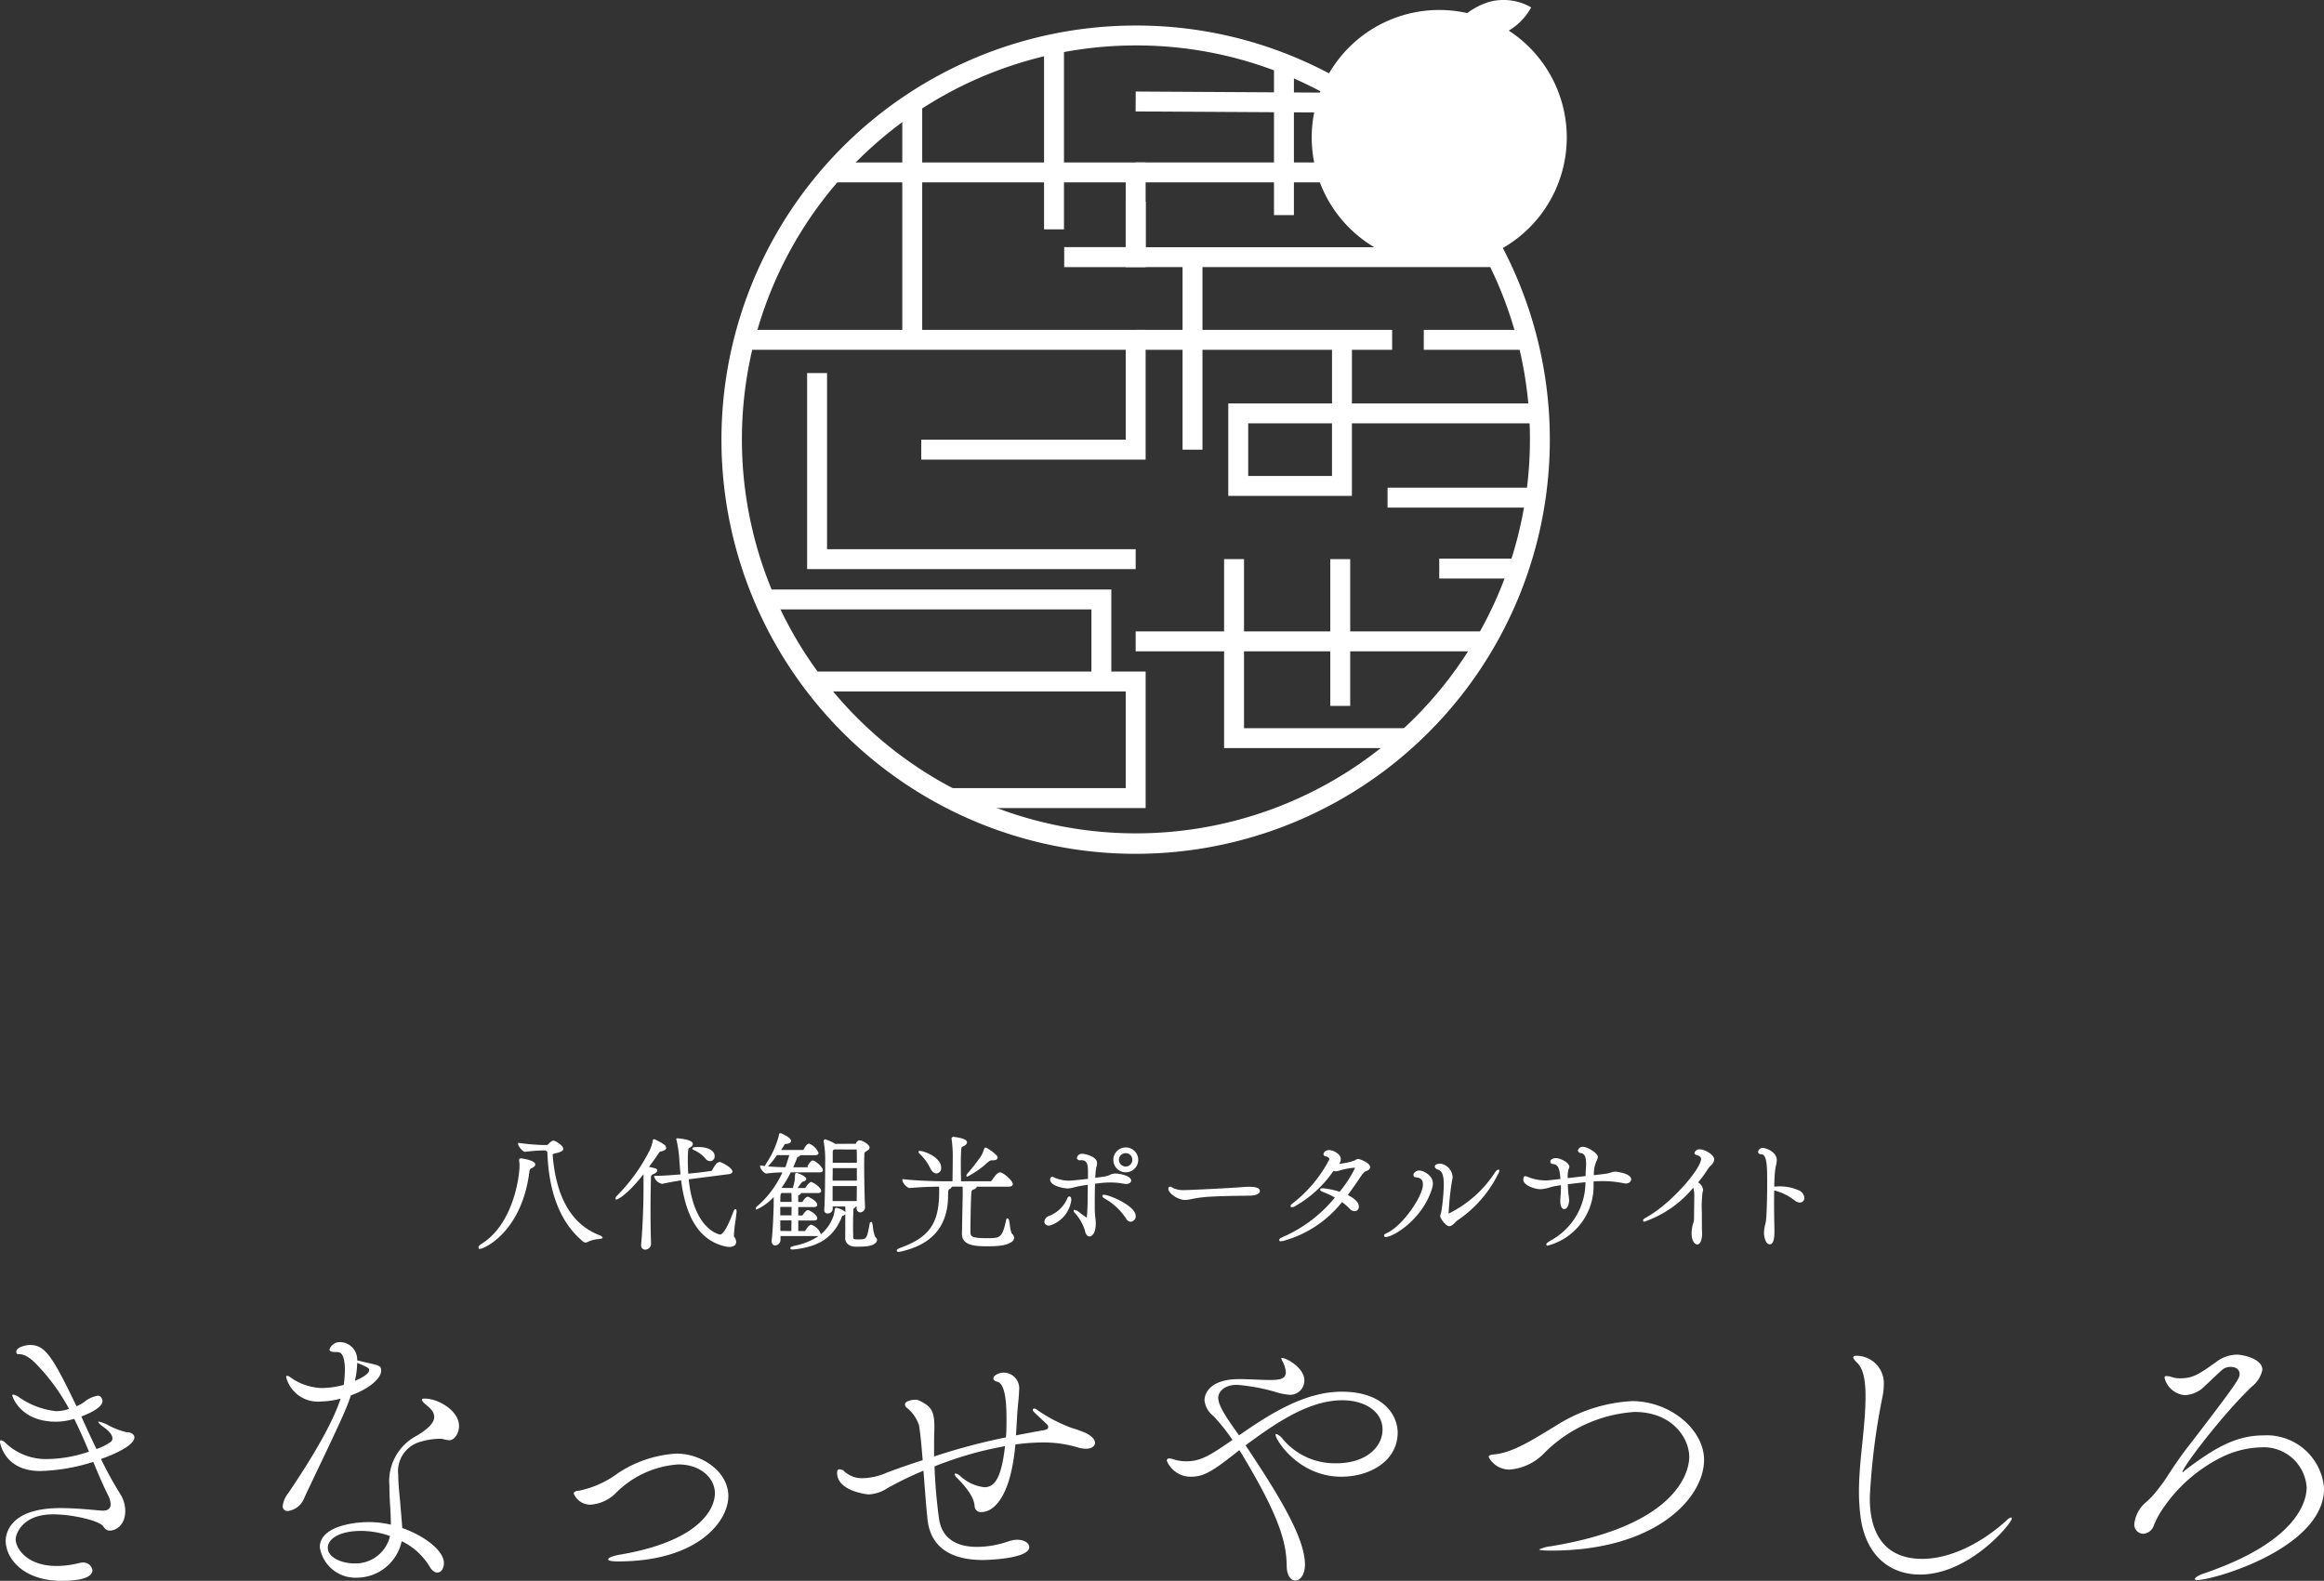 <svg xmlns="http://www.w3.org/2000/svg" xmlns:xlink="http://www.w3.org/1999/xlink" width="219.942" height="149.631" viewBox="0 0 219.942 149.631"><rect x="0" y="0" width="219.942" height="149.631" fill="#333333" stroke="none"/><defs><clipPath id="a"><rect width="80" height="80.817" fill="#fff"/></clipPath><clipPath id="b"><rect width="125.488" height="11.245" transform="translate(0 0)" fill="#fff"/></clipPath></defs><g transform="translate(-72.722 -6799.746)"><g transform="translate(141 6799.746)" clip-path="url(#a)"><path d="M338.708,17.389A12.069,12.069,0,1,1,326.639,5.32a12.069,12.069,0,0,1,12.069,12.069" transform="translate(-258.708 -4.375)" fill="#fff"/><path d="M388.819,2.873A6.731,6.731,0,0,1,392.352.2a5.215,5.215,0,0,1,4.05.5,5.756,5.756,0,0,1-3.141,2.676,7.367,7.367,0,0,1-4.442-.5" transform="translate(-319.771 0)" fill="#fff"/><path d="M39.2,92a39.2,39.2,0,0,1,0-78.4,38.838,38.838,0,0,1,17.041,3.888A39.207,39.207,0,0,1,39.2,92m0-76.517a37.29,37.29,0,1,0,16.22,3.7,36.966,36.966,0,0,0-16.22-3.7" transform="translate(0 -11.182)" fill="#fff"/><rect width="1.885" height="13.692" transform="translate(52.293 6.669)" fill="#fff"/><rect width="28.73" height="1.885" transform="translate(39.201 15.376)" fill="#fff"/><rect width="1.885" height="21.005" transform="translate(39.196 10.549) rotate(-89.67)" fill="#fff"/><path d="M250.31,113.632H215.44v-6.2h1.885v4.319H250.31Z" transform="translate(-177.181 -88.351)" fill="#fff"/><rect width="24.271" height="1.885" transform="translate(39.201 31.225)" fill="#fff"/><rect width="1.885" height="18.223" transform="translate(43.638 24.339)" fill="#fff"/><rect width="9.749" height="1.885" transform="translate(66.467 31.225)" fill="#fff"/><path d="M281.794,195.909h-11.7v-8.751h9.817v-6.02h1.885v6.02h17.794v1.885H281.794Zm-9.817-1.885h7.932v-4.981h-7.932Z" transform="translate(-222.128 -148.972)" fill="#fff"/><rect width="7.269" height="1.885" transform="translate(67.931 52.874)" fill="#fff"/><rect width="13.536" height="1.885" transform="translate(63.04 46.162)" fill="#fff"/><rect width="33.226" height="1.885" transform="translate(39.201 59.766)" fill="#fff"/><rect width="1.885" height="13.892" transform="translate(57.62 52.925)" fill="#fff"/><path d="M284.959,315.91H267.87V298.027h1.885v16h15.2Z" transform="translate(-220.3 -245.103)" fill="#fff"/><path d="M88.191,96.49H80.485V94.6h5.821V88.469H58.422V86.584H88.191Z" transform="translate(-48.047 -71.208)" fill="#fff"/><rect width="1.885" height="17.57" transform="translate(30.531 4.138)" fill="#fff"/><rect width="1.885" height="22.44" transform="translate(17.114 9.727)" fill="#fff"/><path d="M48.558,188.112H27.324v-1.885h19.35v-8.51H10.232v-1.885H48.558Z" transform="translate(-8.415 -144.608)" fill="#fff"/><path d="M76.751,217.4H45.658V198.844h1.885v16.671H76.751Z" transform="translate(-37.55 -163.532)" fill="#fff"/><path d="M58.9,334.886H40.258V333H57.014V323.85H26.884v-1.885H53.767v-5.883H22.805V314.2H55.652v7.768H58.9Z" transform="translate(-18.755 -258.401)" fill="#fff"/></g><path d="M17.388-5.265c-.54-.027-2.268-.243-3.942-.243-5.1,0-5.184,2.727-5.184,3.105,0,1.62,1.62,3.78,5.292,3.78,2.43,0,2.916-.567,2.916-1a.864.864,0,0,0-.945-.729,1.858,1.858,0,0,0-.351.054,8.627,8.627,0,0,1-2.079.27c-2.862,0-3.888-1.7-3.888-2.511,0-.54.648-2.376,3.537-2.376,1.917,0,4.32.621,4.7,1.08.216.3.378.459.675.459.567,0,1.458-.513,1.458-1.863a3.021,3.021,0,0,0-.486-1.62,33.707,33.707,0,0,1-1.809-3.294c1.674-.594,3.159-1.377,3.159-2.052,0-.27-.3-.486-.756-.486a7.142,7.142,0,0,1-1.7-.648,3.128,3.128,0,0,0-.918-.351c-.027,0-.054,0-.054.027,0,.054.162.243.513.486.675.486.837.837.837,1.08a.405.405,0,0,1-.162.324,5.2,5.2,0,0,1-1.35.675c-.486-1-.945-2-1.431-3.078.486-.189,2-.783,2-1.458,0-.135-.108-.513-.459-.513a2.85,2.85,0,0,0-1.3.621,3.409,3.409,0,0,1-.7.378c-2.349-4.914-3.024-5.8-4.428-5.8-.216,0-1.269.162-1.269.648,0,.108.027.189.135.216.27.027.729-.081,1.7.891A18.9,18.9,0,0,1,14.256-14.9a3.6,3.6,0,0,1-1.242.216,7.472,7.472,0,0,1-3.537-1.35,1.575,1.575,0,0,0-.486-.216c-.054,0-.108.027-.108.081,0,.081.756,2.484,4.131,2.484a5.872,5.872,0,0,0,1.728-.27c.513,1.026.972,2.079,1.4,3.105a12.451,12.451,0,0,1-3.969.7,5.508,5.508,0,0,1-3.942-1.539.841.841,0,0,0-.405-.243c-.081,0-.108.054-.108.162,0,0,.351,2.754,3.807,2.754a17.854,17.854,0,0,0,5.022-.864c.459,1.107.918,2.187,1.431,3.213a2.023,2.023,0,0,1,.216.783c0,.378-.216.621-.756.621Zm32.076-6.8c.27.027.54.135.783.135.459,0,.918-.621.918-1.35,0-1.431-1.944-2.592-3.24-2.592-.189,0-.27.027-.27.108s.081.189.243.351c.081.081.432.351.594.54a1.1,1.1,0,0,1,.324.729c0,.594-.648,1.188-1.647,1.782a4.854,4.854,0,0,0-2.592,4.779v.162c0,1.053.135,2.3.135,3.483a8.994,8.994,0,0,0-2.106-.243c-1.566,0-4.617.459-4.617,2.376A3.408,3.408,0,0,0,41.5,1.08a4.359,4.359,0,0,0,4.239-3.456A6.313,6.313,0,0,1,48.33-.054c.243.459.54.648.783.648.351,0,.621-.378.621-.891,0-1.215-1.917-2.619-3.942-3.321-.081-1.215-.3-3.537-.3-3.537-.054-.567-.081-1.053-.081-1.512a2.873,2.873,0,0,1,2.16-3.132,6.5,6.5,0,0,1,1.782-.27Zm-7.938-7.425a1.652,1.652,0,0,0-1.62-1.728,1.021,1.021,0,0,0-1,.7c0,.189.243.243.675.243.3,0,.783.027.783,1.782a11.88,11.88,0,0,1-.108,1.323,8.283,8.283,0,0,1-2.052.3,5.368,5.368,0,0,1-2.781-.864c-.081-.054-.378-.3-.54-.3-.054,0-.081.054-.081.135a3.108,3.108,0,0,0,3.348,2.3,7.456,7.456,0,0,0,1.809-.27c-.567,1.728-1.917,4.455-4.968,8.964a2.408,2.408,0,0,0-.513,1.188.449.449,0,0,0,.513.486A1.933,1.933,0,0,0,36.5-6.426c.864-1.89,3.294-6.831,4.077-8.775.135-.324.243-.648.351-.972,2.133-.783,2.862-1.809,2.862-2.3s-.054-.513-1.4-.81ZM44.631-2.862A3.344,3.344,0,0,1,41.256-.27c-1.161,0-2.511-.54-2.511-1.485,0-.783,1-1.593,3.186-1.593A8.367,8.367,0,0,1,44.631-2.862ZM41.526-19.251c1,.405,1.134.513,1.134.675,0,.351-.648.729-1.35,1.026A8.368,8.368,0,0,0,41.526-19.251ZM76.653-6.642c0-2.3-2.484-4.023-4.914-4.023a11.247,11.247,0,0,0-5.508,1.836,9.314,9.314,0,0,1-3.7,1.674c-.378.027-.513.135-.513.27a1.686,1.686,0,0,0,1.62,1.053,3.762,3.762,0,0,0,2.4-1.134,9.183,9.183,0,0,1,5.886-2.673c2.133,0,3.456,1.323,3.456,2.727,0,1.566-1.593,4.59-9.1,5.832-.567.108-1,.27-1,.432,0,.108.27.189.945.189C73.737-.459,76.653-4.239,76.653-6.642Zm27.324-7.506c.054-1.053.189-1.863.189-2.484a1.489,1.489,0,0,0-1.431-1.7c-.486,0-1,.27-1,.567,0,.108.108.243.378.3.864.216.864,2.646.864,3.591,0,.513,0,1.107-.054,1.674a58.214,58.214,0,0,0-6.8,1.809v-.783c0-.621,0-1.215.027-1.782v-.27c0-1.593-.4-1.944-1.431-2.457a.862.862,0,0,0-.378-.081c-.4,0-.972.162-.972.432a.412.412,0,0,0,.162.324,3.494,3.494,0,0,1,1.161,1.647c.135.756.243,1.971.351,3.321q-1.9.607-3.483,1.215a5.764,5.764,0,0,1-2.187.486,2.445,2.445,0,0,1-1.836-.729.786.786,0,0,0-.378-.108c-.027,0-.216,0-.216.324,0,1.782,2.943,2.052,2.97,2.052A3.513,3.513,0,0,0,91.719-7.4a32.954,32.954,0,0,1,3.4-1.647c.135,1.782.27,3.618.4,4.752.324,2.484,2.187,3.7,5.211,3.7.729,0,4.4-.162,4.4-1.215,0-.378-.459-.7-1.134-.7a2.685,2.685,0,0,0-.864.162,9.176,9.176,0,0,1-2.943.513c-1.593,0-3.267-.54-3.591-2.619a47.96,47.96,0,0,1-.432-5,34.167,34.167,0,0,1,6.669-1.917c-.378,3.456-1.188,3.888-1.971,3.888A4.07,4.07,0,0,1,98.55-8.586a.738.738,0,0,0-.4-.189c-.054,0-.081.027-.081.054a.7.7,0,0,0,.243.378c.621.621,1.62,1.728,1.647,2.673a.59.59,0,0,0,.648.54c1,0,2.727-1.107,3.213-6.4a20.121,20.121,0,0,1,2.565-.189,11.4,11.4,0,0,1,3.213.432,2.838,2.838,0,0,0,.891.162c.54,0,.864-.243.864-.567,0-.27-.27-.621-.864-.918a10.755,10.755,0,0,0-1.35-.486,14.523,14.523,0,0,1-3.294-1.728.439.439,0,0,0-.243-.108.128.128,0,0,0-.135.135.206.206,0,0,0,.054.135c.216.243.918.864,1.269,1.215a.375.375,0,0,1,.135.27c0,.135-.108.243-.432.3,0,0-.54.081-2.619.486Zm21.627,2.7c2.808-2.079,5.967-4.266,9.153-4.266,2.16,0,3.807,1.08,3.807,2.781,0,1.566-1.458,3.186-4.4,3.186a6.441,6.441,0,0,1-5.022-2.268,1.386,1.386,0,0,0-.648-.513c-.027,0-.054.027-.054.081,0,.486,2.187,3.969,6.21,3.969,2.862,0,5.346-1.593,5.346-4.158,0-1.674-1.35-3.888-5.292-3.888-3.564,0-6.912,2.187-9.72,4.131-1.053-1.485-1.971-2.754-1.971-3.564,0-.432.432-1.215,1.782-1.215a17.854,17.854,0,0,1,3.726.7,5.449,5.449,0,0,0,1.323.243,1.353,1.353,0,0,0,1.323-1.377c0-1.161-1.674-2.106-2.106-2.106-.054,0-.081,0-.081.054,0,.027.054.108.108.243a2.638,2.638,0,0,1,.324,1.053c0,.7-.756.729-1.539.729s-1.917-.081-2.889-.081c-2.673,0-3.267,1.3-3.267,2a2.118,2.118,0,0,0,.837,1.485,18.466,18.466,0,0,1,1.809,2.268c-2.025,1.4-2.97,2.025-4.347,2.025a3.877,3.877,0,0,1-1.323-.216,1.763,1.763,0,0,0-.3-.054c-.189,0-.243.081-.243.216a2.428,2.428,0,0,0,2.295,1.512c1.242,0,2.079-.54,4.563-2.511a8.937,8.937,0,0,1,.486.783c3.294,5.508,3.969,7.965,4,10.125,0,.972.4,1.431.81,1.431.459,0,.918-.54.918-1.512C131.22-2.7,128.736-6.75,125.6-11.448Zm43.389,1.377c0-2.835-3.159-5.562-6.831-5.562a14.826,14.826,0,0,0-7.263,2.376c-1.782,1.053-3.942,2.538-5.832,2.673-.351.027-.459.135-.459.243a2.212,2.212,0,0,0,2,1.188,5.1,5.1,0,0,0,3.294-1.593,13.291,13.291,0,0,1,8.505-3.861c3.591,0,5.184,2.484,5.184,4.266,0,.945-.594,6.4-13.122,8.451a3.162,3.162,0,0,0-1.08.3c0,.054.3.108,1.134.108C164.457-1.485,168.993-6.48,168.993-10.071Zm29.133,5.535a.072.072,0,0,0-.081-.081.642.642,0,0,0-.351.216c-2.7,2.457-5.643,3.7-8.046,3.7-4.914,0-4.968-4.536-4.968-5.832a63.787,63.787,0,0,1,1.242-9.72,5.453,5.453,0,0,0,.081-.891,2.6,2.6,0,0,0-2.619-2.781c-.162,0-.27.054-.27.162,0,.081.108.243.351.486.594.54.81,1.674.81,3.159,0,3-.621,6.048-.621,9.045a17.8,17.8,0,0,0,.189,2.673c.567,3.483,2.808,5.184,5.589,5.184C194.13.783,198.126-4.077,198.126-4.536Zm16.146-4.4c0-.4,3.618-5.238,6.534-8.046a2.74,2.74,0,0,0,1.026-1.62c0-1.08-1.944-1.431-2.4-1.431a3.327,3.327,0,0,0-1.944.675c-1.728,1.242-2.268,1.566-3.456,1.566a2.069,2.069,0,0,1-.729-.108,2.377,2.377,0,0,0-.54-.108c-.108,0-.189.027-.189.162a2.15,2.15,0,0,0,1.917,1.647,2.787,2.787,0,0,0,1.566-.567c.189-.135,1.4-1.323,1.89-1.755a1.211,1.211,0,0,1,.837-.351c.864,0,.891.54.891.675,0,.4-.081.648-4.86,6.858-.783,1-1.485,2.052-2.106,3.024a18.636,18.636,0,0,1-1.242,1.62,8.122,8.122,0,0,1-.7.675,3.121,3.121,0,0,0-1.053,2,.871.871,0,0,0,.837.945,1.12,1.12,0,0,0,.972-.7,7.875,7.875,0,0,1,.675-1.35,14.507,14.507,0,0,1,5.643-5.13,8.965,8.965,0,0,1,3.834-1,4.071,4.071,0,0,1,4.347,3.78c0,1.377-.945,5.184-9.8,8.181-.459.162-.783.378-.783.513q0,.081.243.081c1.566,0,11.988-3.024,11.988-8.667a5.439,5.439,0,0,0-5.724-5.022c-2.727,0-4.806,1.323-7.425,3.294-.081.081-.189.189-.243.189Z" transform="translate(65 6948)" fill="#fff"/><g transform="translate(118 6907)"><g clip-path="url(#b)"><path d="M.049,10.957,0,10.821c0-.124.155-.259.289-.337,2.986-1.848,3.6-6.305,3.6-7.4a4.326,4.326,0,0,0-.036-.516v-.1l.123-.083c.089,0,1.407.177,1.407.579,0,.156-.166.265-.329.351s-.2.091-.235.369C4.085,9.375.529,10.957.148,10.957Zm10.078-.587L9.946,10.3C7.8,8.551,6.646,5.685,6.524,1.781l-.175-.142H6.121a15.935,15.935,0,0,0-1.69.131h0c-.258,0-.676-.547-.676-.735V.92l.113.016a21.443,21.443,0,0,0,2.23.191h.395l.114-.07c.059-.08.331-.349.486-.349.2,0,.939.481.939.77,0,.207-.26.295-.451.36-.091.026-.172.046-.244.063-.249.06-.313.084-.313.154.323,4.1,1.855,6.677,4.553,7.654l.173.153c0,.119-.109.133-.374.166a2.909,2.909,0,0,0-1.077.292Z" fill="#fff"/><path d="M15.783,11.03c-.188,0-.388-.117-.388-.447.168-1.909.228-3.991.228-5.217V3.893c-1.531,1.941-2.433,2.388-2.54,2.388h-.1l-.012-.113a.445.445,0,0,1,.125-.225,16.956,16.956,0,0,0,3.148-4.388A4.228,4.228,0,0,0,16.5.726l.007-.094.115-.068.116.041c.018.013.088.049.178.1a3.741,3.741,0,0,1,.78.474l.081.195c0,.166-.152.284-.45.349-.179.042-.179.042-.323.258-.274.411-.557.8-.835,1.188l-.022.031c.594.118.778.168.778.344,0,.14-.157.237-.3.306-.3.138-.3.138-.3.524-.025.96-.037,1.954-.037,3.02,0,.959.012,1.977.048,3.079a.563.563,0,0,1-.554.559m7.951-.264a1.562,1.562,0,0,1-.4-.051c-2.327-.541-3.686-2.584-4.15-6.243-.595.089-1.259.211-1.8.331h0a.988.988,0,0,1-.743-.653l-.009-.108h.109c.688,0,1.623-.071,2.385-.135-.022-.237-.1-1.166-.1-1.166A11.034,11.034,0,0,0,18.758.709L18.729.6V.5L18.84.493c.015,0,1.455.09,1.455.531,0,.151-.149.265-.261.336-.153.07-.188.085-.206.662-.012.193-.012.383-.012.6,0,.386.011.794.04,1.22l.941-.1,1.245-.157.076-.068a3.724,3.724,0,0,1,.368-.589l.074-.1.25-.1c.179,0,1.228.551,1.228.9,0,.143-.111.228-.329.255L19.9,4.373C20.4,9.2,22.834,9.592,22.86,9.6c.3,0,.731-.721,1.26-2.143.081-.214.136-.256.2-.256h.061l.038.076.012.1c0,.158-.051.532-.107.945a13.119,13.119,0,0,0-.145,1.334l.007.137a.869.869,0,0,1,.209.51c0,.291-.254.472-.663.472m-1.8-8.12a.594.594,0,0,1-.463-.266,3.061,3.061,0,0,0-1.054-.774c-.109-.052-.166-.079-.166-.15s0-.148.591-.148c.754,0,1.515.268,1.515.867a.439.439,0,0,1-.423.471" fill="#fff"/><path d="M29.726,11.018c-.139,0-.208-.041-.208-.124,0-.1.093-.152.4-.229A6.337,6.337,0,0,0,32.2,9.74l-.1.006H28.59v.321a.549.549,0,0,1-.5.567c-.164,0-.339-.114-.339-.435l.012-.121c.1-.832.169-2.823.18-3.18v-.85A5.143,5.143,0,0,1,26.406,7.2l-.138.055-.012-.16c0-.036,0-.074.2-.235a9.4,9.4,0,0,0,2.314-3.142,13.312,13.312,0,0,0-1.519.106h0c-.227,0-.591-.48-.591-.651V3.053s.33.05.443.064l.144-.263A8.433,8.433,0,0,0,28.439.2c0-.127.064-.2.147-.2.056,0,1,.425,1,.724,0,.124-.106.274-.406.291-.141.011-.177.017-.2.05-.076.133-.192.322-.329.53h2.1c.133-.249.335-.6.539-.6a1.578,1.578,0,0,1,.9.892c0,.032-.014.2-.291.2H30.467l-.12.134-.125.04c-.027.011-.05.043-.1.183,0,0-.251.621-.324.788l1.405,0-.066-.088c.216-.392.364-.551.51-.551.251,0,.951.627.951.915,0,.063-.029.207-.3.207H29.559a10.629,10.629,0,0,1-.866,1.451l.048.02,1.015.009.047-.178c.046-.174.1-.363.112-.447a3.726,3.726,0,0,0,.038-.447l.008-.167c0-.169.113-.188.161-.188.076,0,.9.309.9.556,0,.122-.122.224-.327.276-.059.016-.121.074-.491.6h.73c.261-.438.467-.576.575-.576.472.194.928.6.928.843,0,.063-.029.207-.3.207h-1.6a.354.354,0,0,1-.26.213.412.412,0,0,0-.012.132v.5h.392c.033-.034.281-.5.528-.5.277.114.879.443.879.772,0,.077-.041.207-.315.207H30.269v.8h.392c.121-.181.343-.517.54-.517.251.085.867.458.867.783,0,.078-.041.208-.315.208H30.269V9.271h.644c.089-.153.367-.6.588-.6a1.469,1.469,0,0,1,.9.867l-.006.049A3.8,3.8,0,0,0,33.5,8.1a2.722,2.722,0,0,0,.217-.843c.017-.09.037-.187.151-.187a1.763,1.763,0,0,1,.859.4V7.4a4.517,4.517,0,0,0-.012-.452H33.523l.008.236a.476.476,0,0,1-.484.424.3.3,0,0,1-.315-.34c.075-1.31.084-3.522.084-4.413A9.987,9.987,0,0,0,32.674.792v-.1l.11-.116a4.44,4.44,0,0,1,1,.444l1.941-.013c-.021-.049.1-.231.22-.29l.02-.01L36.07.684c.276,0,.951.407.951.676,0,.168-.162.265-.26.324-.235.144-.235.167-.24.345,0,0-.016.654-.016.841,0,1.186.037,3.2.084,4.109a.482.482,0,0,1-.447.524.362.362,0,0,1-.351-.411v-.14h-.067l-.1.114-.117.072-.017.1c-.014.341-.036.878-.036,1.481,0,.275,0,.573.012.858v.138c0,.33,0,.344.464.344.82,0,.82,0,1.1-1.5l.016-.081L37.15,8.4c.114,0,.127.088.189.51a3.007,3.007,0,0,0,.222.927.41.41,0,0,1,.168.3l-.053.164c-.314.42-1.028.452-1.929.452-.764,0-1.036-.423-1.036-.819.009-.226.011-1.655.012-2.263a.352.352,0,0,1-.225.142c-.061.012-.061.012-.17.272-.759,1.769-2.078,2.639-4.315,2.908-.177.018-.242.024-.287.024M29.615,9.27s.011-.809.011-1.011H28.567l.01,1Zm.012-1.485c0-.219.01-.8.01-.8H28.566v.8Zm.011-1.272c0-.271,0-.59-.026-.845h-.9c-.128.07-.14.144-.141.845ZM35.8,6.429s.012-1.162.012-1.42H33.519v1.42ZM35.815,4.5V3.318H33.531L33.52,4.5ZM27.406,3.149c.63.059,1.288.078,1.648.078.131-.4.274-.8.363-1.145H28.251a8.121,8.121,0,0,1-.845,1.067m8.409-.342c0-.606,0-1.079-.024-1.255l-2.108-.009c-.152.077-.152.089-.152.368v.9Z" fill="#fff"/><path d="M39.66,11.245l-.071-.124c0-.086.069-.167.4-.285,2.7-.986,3.616-2.318,3.616-5.28,0-.175,0-.359-.006-.487-.767,0-1.89.044-2.764.131-.3,0-.709-.523-.709-.735V4.352l.112.013c1.238.145,3.055.192,3.742.192h.885c.012-.764.023-1.589.023-2.083a11.379,11.379,0,0,0-.107-1.9L44.77.471l.124-.124c.014,0,1.347.113,1.347.52a.37.37,0,0,1-.185.285,1.254,1.254,0,0,1-.227.129c-.111.051-.129.059-.152.5-.013.264-.024.669-.024,1.1,0,.618.01,1.276.021,1.675H48.48l.1-.059c.02-.033.477-.781.77-.781l.116.018c.4.136,1.111.831,1.111,1.078,0,.043-.017.255-.363.255H47.162c-.014.1-.109.2-.264.257-.214.075-.223.078-.25.4-.047.567-.083,2.561-.083,3.578,0,.441,0,.643,1.518.643,1.29,0,1.489,0,1.87-1.757l.006-.028L50,8.077l.05-.005c.148,0,.169.138.243.625a3.806,3.806,0,0,0,.169.8.559.559,0,0,1,.236.409.5.5,0,0,1-.26.407c-.4.243-.771.4-2.334.4-1.134,0-2.343-.089-2.343-1.167l.06-3.264c.012-.194.012-.42.012-.657,0-.191,0-.389-.014-.561h-.981l-.176.2c-.17.066-.213.081-.213.6,0,2.855-1.4,4.59-4.272,5.3a2.056,2.056,0,0,1-.421.075ZM46.2,4.109,46.185,4c0-.042.015-.071.12-.2a18.694,18.694,0,0,0,1.229-1.576,2.281,2.281,0,0,0,.252-.53l.062-.158c.027-.082.057-.169.152-.169.12,0,1.143.684,1.143.939,0,.063-.031.268-.436.268h-.2l-.2.1A9.353,9.353,0,0,1,46.3,4.109Zm-2.852-.288c-.238,0-.464-.205-.619-.563a4.64,4.64,0,0,0-.982-1.308l-.034-.029L41.652,1.8V1.7l.124-.012c.418,0,2.018.6,2.018,1.587a.486.486,0,0,1-.448.543" fill="#fff"/><path d="M57.841,9.782c-.218,0-.393-.227-.446-.577a4.453,4.453,0,0,0-1-1.7l-.022-.028-.036-.107v-.1l.124-.011.06.115.057-.086c.107.07.223.159.349.255A6.319,6.319,0,0,0,57.574,8c.075-.742.081-1.426.085-2.108l.01-1c-.33.045-.646.1-.924.153-.175.037-.311.072-.424.1a2.005,2.005,0,0,1-.554.092c-.4,0-1.659-.25-1.659-.831,0-.155.082-.268.195-.268a.637.637,0,0,1,.255.088,3.367,3.367,0,0,0,1.328.273c.279,0,1.4-.122,1.8-.169V3.553c0-.73-.181-.992-.645-.992l-.155.013c-.059,0-.244-.069-.244-.232a.474.474,0,0,1,.5-.387c.209,0,1.406.239,1.406.867a1.613,1.613,0,0,1-.053.345,3.522,3.522,0,0,0-.079.444l-.012.173c-.01.127-.022.277-.03.447.334-.044.627-.085.852-.117a1.665,1.665,0,0,0,.522-.158,1.173,1.173,0,0,1,.56-.13c.342,0,1.467.206,1.467.663,0,.163-.166.327-.484.327l-.219-.024A6.416,6.416,0,0,0,59.8,4.673a8.147,8.147,0,0,0-1.161.083l-.287.039c-.012.544-.024,1.178-.024,1.769v.648c.007.33.035.583.058.8a4.765,4.765,0,0,1,.039.539c0,.972-.379,1.228-.58,1.228m-3.813-1.02c-.279,0-.472-.159-.472-.387A.651.651,0,0,1,54,7.841a3.055,3.055,0,0,0,1.726-1.65c.019-.052.073-.194.2-.194.084,0,.184.06.184.351a2.921,2.921,0,0,1-2.078,2.414m7.711-.372a.526.526,0,0,1-.446-.3,5.912,5.912,0,0,0-2-1.882c-.153-.083-.242-.151-.242-.244v-.1l.159-.025c.494,0,2.99,1.049,2.99,1.995a.521.521,0,0,1-.459.555m-.492-4.677a1.179,1.179,0,1,1,1.192-1.179,1.186,1.186,0,0,1-1.192,1.179M61.259,1.9a.626.626,0,0,0-.644.62.646.646,0,0,0,.644.644.626.626,0,0,0,.62-.644.606.606,0,0,0-.62-.62" fill="#fff"/><path d="M66.867,6.328c-.647,0-1.575-.624-1.575-1.06a.177.177,0,0,1,.183-.2c.039,0,.05,0,.349.169a2.447,2.447,0,0,0,1.007.155c.484,0,4.06-.17,5.557-.288.146-.011.34-.024.536-.024.7,0,1.034.131,1.034.4,0,.244-.361.423-.876.436-.222.009-.546.012-.932.017-.781.01-1.816.023-2.771.079a11.734,11.734,0,0,0-1.82.214,2.981,2.981,0,0,1-.692.1" fill="#fff"/><path d="M75.841,10.237l-.061-.123c0-.038,0-.138.386-.3A13.059,13.059,0,0,0,81.053,6.1a7.983,7.983,0,0,0-1.1-.521c-.242-.093-.291-.154-.291-.225,0-.051.027-.136.208-.136a7.177,7.177,0,0,1,1.632.332A11.159,11.159,0,0,0,82.965,3.3a.3.3,0,0,0-.141-.019,7.058,7.058,0,0,0-1.411.284.9.9,0,0,1-.292.052l-.2-.041A10.915,10.915,0,0,1,77.24,6.942.545.545,0,0,1,77,7.011h-.1L76.861,6.9c0-.081.062-.144.193-.247A12.6,12.6,0,0,0,80.53,2.486c0-.141-.127-.241-.378-.3a.187.187,0,0,1-.173-.194c0-.183.226-.387.531-.387.338,0,1.107.332,1.107.879a.762.762,0,0,1-.154.418,5.434,5.434,0,0,0,1.51-.333.523.523,0,0,1,.307-.125c.082,0,1.108.352,1.108.771,0,.081-.034.277-.359.373-.193.06-.359.267-.618.655-.381.578-.764,1.12-1.14,1.612.937.482,1.049.859,1.049,1.1a.4.4,0,0,1-.4.435.679.679,0,0,1-.492-.26,5.428,5.428,0,0,0-.7-.6,10.7,10.7,0,0,1-5.448,3.643,1.232,1.232,0,0,1-.337.062Z" fill="#fff"/><path d="M85.776,9.831l-.071-.124c0-.089.088-.175.242-.237,1.45-.616,3.44-3.469,3.44-4.608,0-.441-.2-.638-.689-.681a.218.218,0,0,1-.211-.219c0-.235.3-.423.543-.423.4,0,1.3.459,1.3,1.214a1.842,1.842,0,0,1-.1.553c-.919,2.881-3.65,4.525-4.351,4.525Zm6.1-1.02c-.315,0-.855-.72-.855-.976l.041-.172a1.718,1.718,0,0,0,.1-.439,19.129,19.129,0,0,0,.2-2.339c0-1.1-.263-1.33-.518-1.416-.084-.029-.333-.118-.333-.3,0-.151.177-.243.255-.243a1.211,1.211,0,0,1,.312-.036A1.379,1.379,0,0,1,92.2,4.154a1.206,1.206,0,0,1-.051.3,27.167,27.167,0,0,0-.333,3.165h0a10.983,10.983,0,0,0,4.373-3.87c.184-.284.281-.284.312-.284h.1l.024.148a11.374,11.374,0,0,1-4.015,4.677l-.147.141c-.163.169-.365.379-.591.379" fill="#fff"/><path d="M101.1,10.646l-.036-.124c0-.049,0-.114.47-.387A6.293,6.293,0,0,0,104.77,4.69V4.648q-.837.083-1.671.193a10.766,10.766,0,0,0,.1,1.232c.017.163.024.229.024.288,0,.29-.135.831-.46.831-.181,0-.375-.2-.375-.747V6.3c.036-.472.06-.781.06-1.115l0-.255-.575.09c-.155.029-.315.074-.476.12a3.417,3.417,0,0,1-.907.169c-.475,0-1.6-.35-1.6-.9,0-.1,0-.34.207-.34l.223.074.142.062a4.567,4.567,0,0,0,1.447.272h.01a3.694,3.694,0,0,0,.48-.023L102.4,4.34c-.073-.946-.179-1.369-.74-1.418a.241.241,0,0,1-.223-.231c0-.134.193-.328.543-.328s1.263.4,1.263.832a.4.4,0,0,1-.066.207,2.326,2.326,0,0,0-.09.644l.008.212c.579-.064,1.148-.129,1.688-.193,0-.247.013-.493.036-.806.011-.141.011-.259.011-.377,0-.822-.257-.968-.536-1a.274.274,0,0,1-.243-.243.459.459,0,0,1,.484-.34c.448,0,1.407.605,1.407.964a.683.683,0,0,1-.093.3,3.051,3.051,0,0,0-.283,1.42c.387-.044.752-.088,1.079-.132a2.517,2.517,0,0,0,.513-.117,1.307,1.307,0,0,1,.447-.086c.126,0,1.491.173,1.491.723,0,.227-.228.4-.532.4l-.146-.019a9.666,9.666,0,0,0-2.037-.208c-.269,0-.549.009-.839.03l-.008.229a5.824,5.824,0,0,1-4.333,5.845Z" fill="#fff"/><path d="M115.345,10.537c-.258,0-.531-.371-.531-1.059a3.472,3.472,0,0,1,.061-.581,2.282,2.282,0,0,1,.1-.384,1.362,1.362,0,0,0,.07-.488l.024-2.146a2.428,2.428,0,0,0-.1-.709,10.433,10.433,0,0,1-4.615,3.209h-.1l-.035-.124c0-.115.226-.235.27-.257,2.4-1.307,5.222-4.638,5.222-5.56,0-.143-.076-.261-.444-.372-.156-.045-.179-.139-.179-.191a.465.465,0,0,1,.5-.34c.477,0,1.371.51,1.371.963a.969.969,0,0,1-.35.594,2.112,2.112,0,0,0-.253.3,10.932,10.932,0,0,1-.927,1.276.927.927,0,0,1,.475.733l-.053.2a11.243,11.243,0,0,0-.067,1.912c0,.749.008,1.472.011,1.713.013.173.013.261.013.337,0,.01-.012.975-.46.975" fill="#fff"/><path d="M122.21,10.525c-.415,0-.543-.775-.543-1.059a3.268,3.268,0,0,1,.074-.643c.031-.158.048-.222.062-.272a1.737,1.737,0,0,0,.055-.332c.059-.451.109-2.016.109-3.419,0-1.565,0-2.8-.56-2.8-.224,0-.3-.119-.3-.232a.428.428,0,0,1,.459-.363c.269,0,1.311.358,1.311,1.155a2.2,2.2,0,0,1-.06.423,4.78,4.78,0,0,0-.1.582c-.041.329-.068.819-.082,1.5h.1a4.366,4.366,0,0,1,2.293.385.822.822,0,0,1,.457.674.422.422,0,0,1-.435.447.822.822,0,0,1-.452-.173,5.128,5.128,0,0,0-1.968-.973l-.011.951c0,1.169.024,2.306.033,2.748l0,.19c0,.522-.046,1.215-.448,1.215" fill="#fff"/></g></g></g></svg>